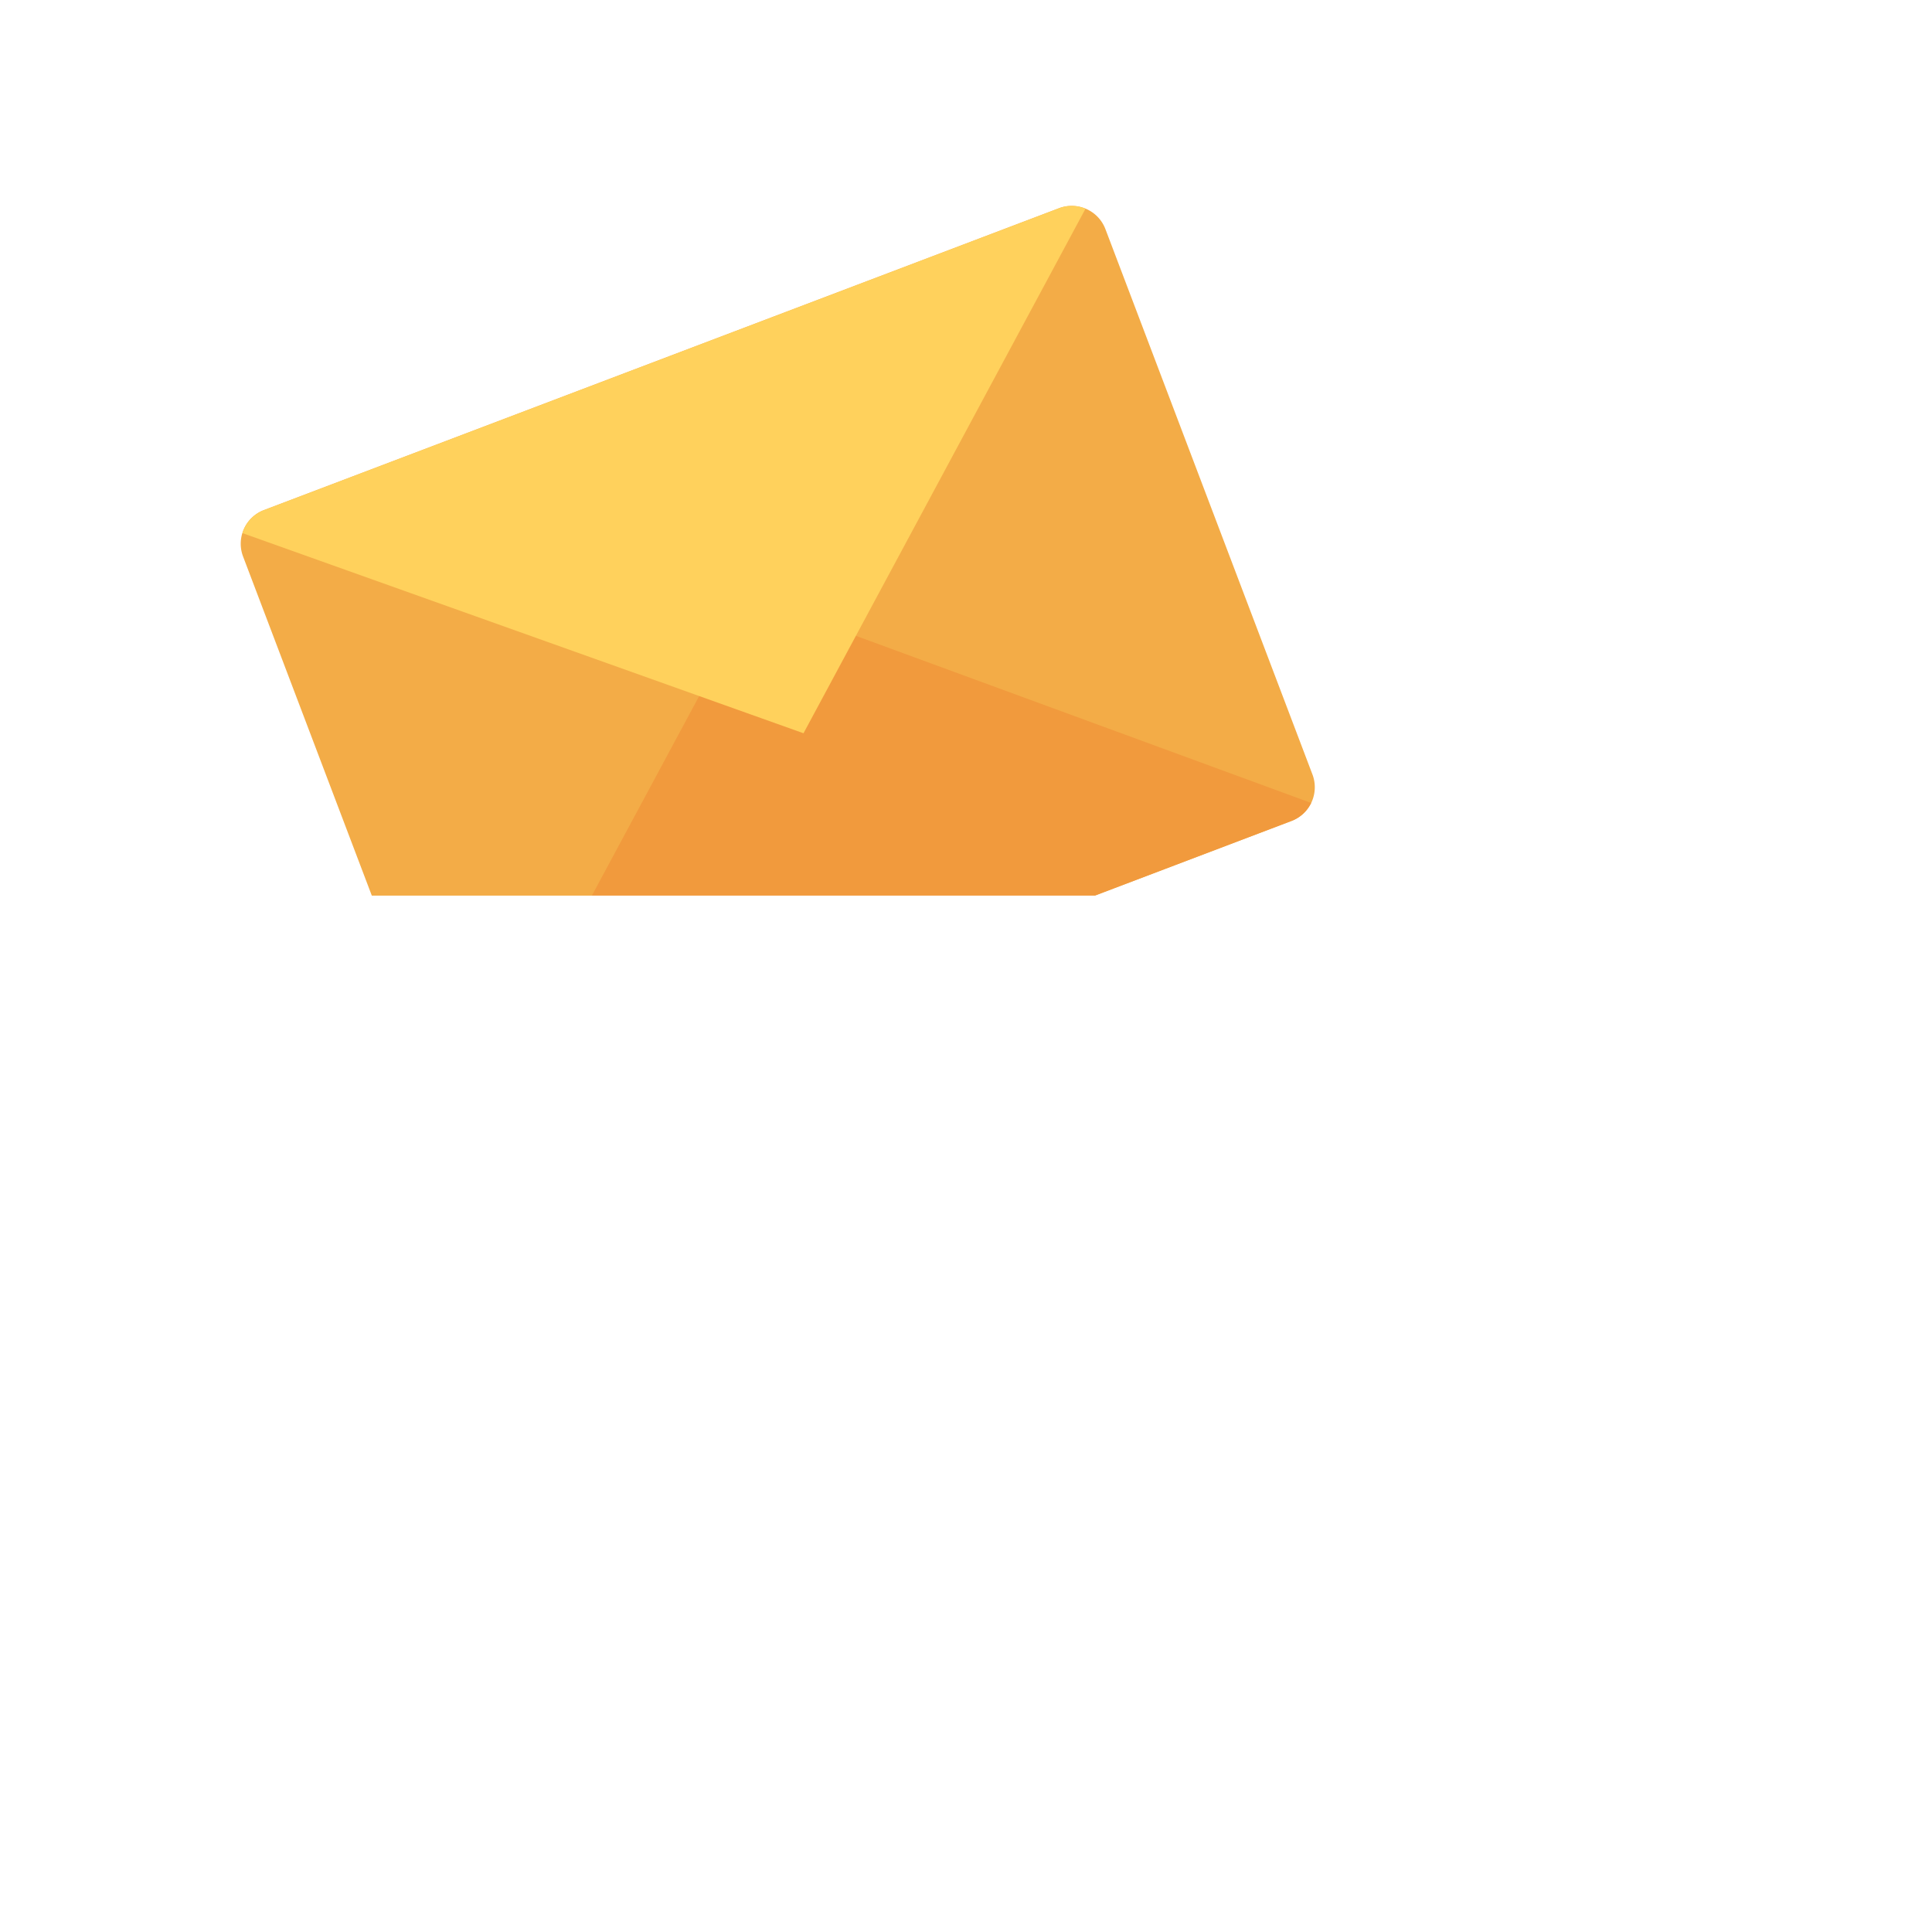 <?xml version="1.0" encoding="UTF-8" standalone="no"?>
<svg
   height="512"
   viewBox="20.7 244.9 512 512"
   width="512"
   version="1.1"
   id="svg10"
   sodipodi:docname="dmo-logo-white.svg"
   inkscape:version="1.1-alpha (91d7437e58, 2021-02-12, custom)"
   xmlns:inkscape="http://www.inkscape.org/namespaces/inkscape"
   xmlns:sodipodi="http://sodipodi.sourceforge.net/DTD/sodipodi-0.dtd"
   xmlns="http://www.w3.org/2000/svg"
   xmlns:svg="http://www.w3.org/2000/svg">
  <sodipodi:namedview
     id="namedview155"
     pagecolor="#ffffff"
     bordercolor="#666666"
     borderopacity="1.0"
     objecttolerance="10.0"
     gridtolerance="10.0"
     guidetolerance="10.0"
     inkscape:pageshadow="2"
     inkscape:pageopacity="0.0"
     inkscape:pagecheckerboard="0"
     showgrid="false"
     inkscape:zoom="1.5996094"
     inkscape:cx="185.04518"
     inkscape:cy="256.31258"
     inkscape:window-width="1920"
     inkscape:window-height="1005"
     inkscape:window-x="0"
     inkscape:window-y="0"
     inkscape:window-maximized="1"
     inkscape:current-layer="svg10" />
  <defs
     id="defs14">
    <linearGradient
       id="linearGradient4612">
      <stop
         style="stop-color:#000000;stop-opacity:1;"
         offset="0"
         id="stop4610" />
    </linearGradient>
    <linearGradient
       id="linearGradient4588">
      <stop
         style="stop-color:#ff0000;stop-opacity:1;"
         offset="0"
         id="stop4586" />
    </linearGradient>
    <linearGradient
       id="linearGradient4528">
      <stop
         style="stop-color:#000000;stop-opacity:1;"
         offset="0"
         id="stop4526" />
    </linearGradient>
    <linearGradient
       id="linearGradient4348">
      <stop
         style="stop-color:#ffffff;stop-opacity:1;"
         offset="0"
         id="stop4346" />
    </linearGradient>
    <filter
       style="color-interpolation-filters:sRGB;"
       id="filter5959"
       x="0"
       y="0"
       width="1"
       height="1">
      <feColorMatrix
         values="0.21 0.72 0.072 0.18 0 0.21 0.72 0.072 0.18 0 0.21 0.72 0.072 0.18 0 0 0 0 1 0 "
         id="feColorMatrix5957" />
    </filter>
  </defs>
  <g
     id="g12703">
    <g
       fill="none"
       stroke-miterlimit="10"
       id="g8"
       transform="matrix(2.498,0,0,2.498,29.044,225.184)"
       style="filter:url(#filter5959)">
      <path
         d="m 37.133,105.617 h 68.54 L 133.68,94.983 a 3.822,3.822 0 0 0 2.216,-4.93 L 113.933,32.2 a 3.821,3.821 0 0 0 -4.93,-2.216 l -84.34,32.021 a 3.821,3.821 0 0 0 -2.215,4.93 z"
         fill="#f3ac47"
         id="path2" />
      <path
         d="m 105.674,105.617 28.009,-10.634 a 3.8,3.8 0 0 0 2.073,-1.907 L 76.443,71.304 57.995,105.617 Z"
         fill="#f19a3d"
         id="path4-5" />
      <path
         d="m 22.386,64.451 59.517,21.233 29.918,-55.65 a 3.799,3.799 0 0 0 -2.817,-0.05 l -84.34,32.022 a 3.796,3.796 0 0 0 -2.278,2.445 z"
         fill="#ffd15c"
         id="path6" />
    </g>
    <path
       id="path10"
       style="stroke-width:21.581;fill:#ffffff;fill-opacity:1"
       d="m 418.52,389.191 a 10.769,10.769 0 0 0 -6.613,3.252 c -2.158,2.244 -20.869,23.177 -15.582,70.828 a 11.222,11.222 0 0 1 -2.719,8.871 9.647,9.647 0 0 1 -7.381,3.322 H 20.471 A 10.79,10.79 0 0 0 9.68,486.255 c 0,165.569 120.746,183.438 172.648,183.438 133.651,0 226.557,-81.188 267.107,-152.729 53.434,-8.524 75.728,-45.19 76.699,-46.787 a 10.812,10.812 0 0 0 -3.475,-14.588 c -1.489,-0.971 -32.328,-20.437 -61.484,-15.797 -7.057,-29.544 -34.162,-47.953 -35.5,-48.838 a 10.769,10.769 0 0 0 -7.156,-1.764 z M 118.471,540.209 a 21.581,21.581 0 0 1 21.58,21.58 21.581,21.581 0 0 1 -21.58,21.582 21.581,21.581 0 0 1 -21.582,-21.582 21.581,21.581 0 0 1 21.582,-21.58 z"
       transform="matrix(0.966,0,0,0.966,18.083,22.951)" />
  </g>
  <path
     d="M 23.77,11.079 C 23.701,11.034 22.272,10.132 20.921,10.347 20.594,8.978 19.338,8.125 19.276,8.084 a 0.499,0.499 0 0 0 -0.638,0.069 c -0.1,0.104 -0.967,1.074 -0.722,3.282 A 0.52,0.52 0 0 1 17.79,11.846 0.447,0.447 0 0 1 17.448,12 H 17 V 9.5 A 0.5,0.5 0 0 0 16.5,9 H 14 V 3.5 A 0.5,0.5 0 0 0 13.5,3 h -3 A 0.5,0.5 0 0 0 10,3.5 V 6 H 4.5 A 0.5,0.5 0 0 0 4,6.5 V 9 H 1.5 A 0.5,0.5 0 0 0 1,9.5 V 12 H 0.5 A 0.5,0.5 0 0 0 0,12.5 c 0,7.672 5.595,8.5 8,8.5 6.193,0 10.498,-3.762 12.377,-7.077 2.476,-0.395 3.509,-2.094 3.554,-2.168 A 0.501,0.501 0 0 0 23.77,11.079 Z"
     fill="url(#a)"
     id="path20"
     transform="matrix(20.841,0,0,20.841,27.432,232.025)" />
</svg>
